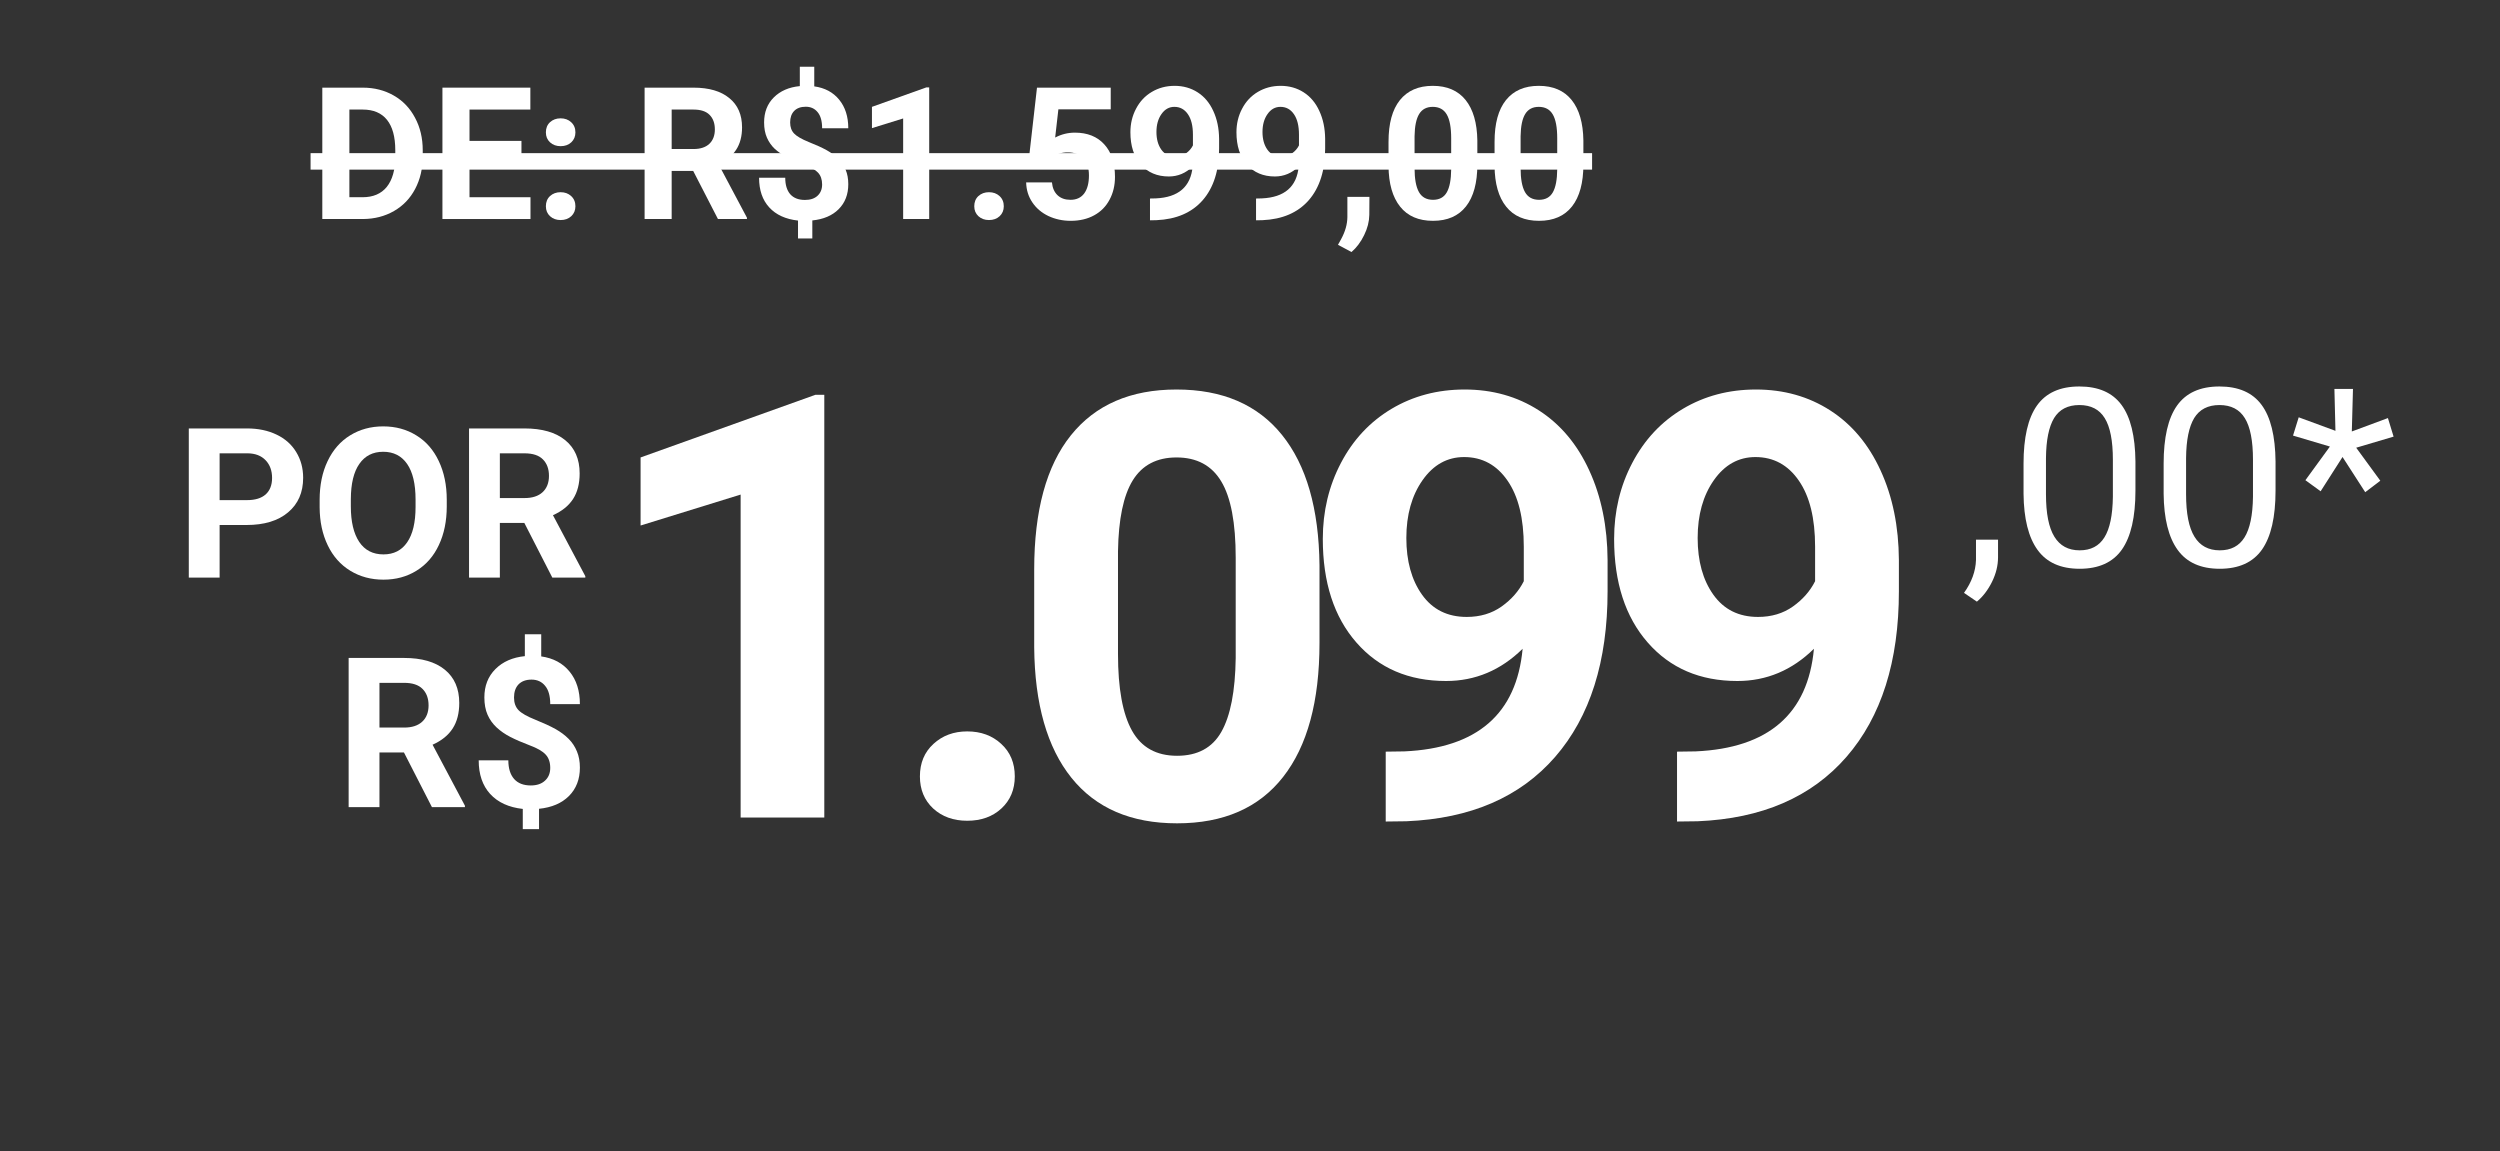 <svg xmlns="http://www.w3.org/2000/svg" xmlns:xlink="http://www.w3.org/1999/xlink" width="404" viewBox="0 0 303 139.5" height="186" preserveAspectRatio="xMidYMid meet"><rect x="0" y="0" width="303" height="139.5" fill="#333333" stroke="none"/><defs><g></g></defs><g fill="#ffffff" fill-opacity="1"><g transform="translate(71.764, 99.084)"><g><path d="M 28.141 0 L 18 0 L 18 -39.141 L 5.875 -35.391 L 5.875 -43.641 L 27.062 -51.234 L 28.141 -51.234 Z M 28.141 0 "></path></g></g></g><g fill="#ffffff" fill-opacity="1"><g transform="translate(107.071, 99.084)"><g><path d="M 4.422 -4.984 C 4.422 -6.609 4.969 -7.922 6.062 -8.922 C 7.156 -9.93 8.52 -10.438 10.156 -10.438 C 11.82 -10.438 13.195 -9.93 14.281 -8.922 C 15.375 -7.922 15.922 -6.609 15.922 -4.984 C 15.922 -3.391 15.379 -2.094 14.297 -1.094 C 13.223 -0.102 11.844 0.391 10.156 0.391 C 8.488 0.391 7.113 -0.102 6.031 -1.094 C 4.957 -2.094 4.422 -3.391 4.422 -4.984 Z M 4.422 -4.984 "></path></g></g></g><g fill="#ffffff" fill-opacity="1"><g transform="translate(122.001, 99.084)"><g><path d="M 37.922 -21.156 C 37.922 -14.082 36.453 -8.672 33.516 -4.922 C 30.586 -1.172 26.301 0.703 20.656 0.703 C 15.082 0.703 10.816 -1.133 7.859 -4.812 C 4.91 -8.488 3.406 -13.758 3.344 -20.625 L 3.344 -30.047 C 3.344 -37.191 4.82 -42.613 7.781 -46.312 C 10.75 -50.02 15.02 -51.875 20.594 -51.875 C 26.164 -51.875 30.426 -50.039 33.375 -46.375 C 36.332 -42.707 37.848 -37.441 37.922 -30.578 Z M 27.766 -31.484 C 27.766 -35.723 27.18 -38.805 26.016 -40.734 C 24.859 -42.672 23.051 -43.641 20.594 -43.641 C 18.207 -43.641 16.441 -42.719 15.297 -40.875 C 14.16 -39.039 13.562 -36.172 13.5 -32.266 L 13.5 -19.812 C 13.5 -15.645 14.066 -12.547 15.203 -10.516 C 16.336 -8.492 18.156 -7.484 20.656 -7.484 C 23.145 -7.484 24.938 -8.453 26.031 -10.391 C 27.133 -12.336 27.711 -15.316 27.766 -19.328 Z M 27.766 -31.484 "></path></g></g></g><g fill="#ffffff" fill-opacity="1"><g transform="translate(157.308, 99.084)"><g><path d="M 27.234 -20.453 C 24.586 -17.848 21.492 -16.547 17.953 -16.547 C 13.43 -16.547 9.812 -18.098 7.094 -21.203 C 4.375 -24.305 3.016 -28.492 3.016 -33.766 C 3.016 -37.117 3.75 -40.191 5.219 -42.984 C 6.688 -45.785 8.727 -47.969 11.344 -49.531 C 13.969 -51.094 16.922 -51.875 20.203 -51.875 C 23.578 -51.875 26.578 -51.031 29.203 -49.344 C 31.828 -47.656 33.863 -45.227 35.312 -42.062 C 36.77 -38.895 37.508 -35.273 37.531 -31.203 L 37.531 -27.438 C 37.531 -18.914 35.41 -12.219 31.172 -7.344 C 26.93 -2.469 20.922 0.129 13.141 0.453 L 10.641 0.484 L 10.641 -7.984 L 12.891 -8.016 C 21.723 -8.41 26.504 -12.555 27.234 -20.453 Z M 20.453 -24.312 C 22.086 -24.312 23.5 -24.734 24.688 -25.578 C 25.875 -26.422 26.77 -27.441 27.375 -28.641 L 27.375 -32.828 C 27.375 -36.266 26.719 -38.93 25.406 -40.828 C 24.094 -42.734 22.336 -43.688 20.141 -43.688 C 18.098 -43.688 16.422 -42.754 15.109 -40.891 C 13.797 -39.023 13.141 -36.688 13.141 -33.875 C 13.141 -31.082 13.773 -28.789 15.047 -27 C 16.328 -25.207 18.129 -24.312 20.453 -24.312 Z M 20.453 -24.312 "></path></g></g></g><g fill="#ffffff" fill-opacity="1"><g transform="translate(192.615, 99.084)"><g><path d="M 27.234 -20.453 C 24.586 -17.848 21.492 -16.547 17.953 -16.547 C 13.43 -16.547 9.812 -18.098 7.094 -21.203 C 4.375 -24.305 3.016 -28.492 3.016 -33.766 C 3.016 -37.117 3.75 -40.191 5.219 -42.984 C 6.688 -45.785 8.727 -47.969 11.344 -49.531 C 13.969 -51.094 16.922 -51.875 20.203 -51.875 C 23.578 -51.875 26.578 -51.031 29.203 -49.344 C 31.828 -47.656 33.863 -45.227 35.312 -42.062 C 36.77 -38.895 37.508 -35.273 37.531 -31.203 L 37.531 -27.438 C 37.531 -18.914 35.41 -12.219 31.172 -7.344 C 26.93 -2.469 20.922 0.129 13.141 0.453 L 10.641 0.484 L 10.641 -7.984 L 12.891 -8.016 C 21.723 -8.41 26.504 -12.555 27.234 -20.453 Z M 20.453 -24.312 C 22.086 -24.312 23.5 -24.734 24.688 -25.578 C 25.875 -26.422 26.77 -27.441 27.375 -28.641 L 27.375 -32.828 C 27.375 -36.266 26.719 -38.93 25.406 -40.828 C 24.094 -42.734 22.336 -43.688 20.141 -43.688 C 18.098 -43.688 16.422 -42.754 15.109 -40.891 C 13.797 -39.023 13.141 -36.688 13.141 -33.875 C 13.141 -31.082 13.773 -28.789 15.047 -27 C 16.328 -25.207 18.129 -24.312 20.453 -24.312 Z M 20.453 -24.312 "></path></g></g></g><g fill="#ffffff" fill-opacity="1"><g transform="translate(237.615, 68.638)"><g><path d="M 1.984 4.281 L 0.422 3.219 C 1.348 1.926 1.832 0.598 1.875 -0.766 L 1.875 -3.234 L 4.547 -3.234 L 4.547 -1.094 C 4.547 -0.094 4.301 0.898 3.812 1.891 C 3.32 2.879 2.711 3.676 1.984 4.281 Z M 1.984 4.281 "></path></g></g><g transform="translate(243.55, 68.638)"><g><path d="M 15.266 -9.172 C 15.266 -5.973 14.719 -3.594 13.625 -2.031 C 12.531 -0.477 10.82 0.297 8.5 0.297 C 6.207 0.297 4.508 -0.461 3.406 -1.984 C 2.301 -3.504 1.734 -5.773 1.703 -8.797 L 1.703 -12.438 C 1.703 -15.602 2.242 -17.953 3.328 -19.484 C 4.422 -21.023 6.133 -21.797 8.469 -21.797 C 10.781 -21.797 12.484 -21.051 13.578 -19.562 C 14.672 -18.082 15.234 -15.797 15.266 -12.703 Z M 12.531 -12.906 C 12.531 -15.219 12.203 -16.898 11.547 -17.953 C 10.898 -19.016 9.875 -19.547 8.469 -19.547 C 7.07 -19.547 6.051 -19.02 5.406 -17.969 C 4.77 -16.914 4.441 -15.297 4.422 -13.109 L 4.422 -8.734 C 4.422 -6.41 4.758 -4.695 5.438 -3.594 C 6.113 -2.488 7.133 -1.938 8.5 -1.938 C 9.852 -1.938 10.852 -2.457 11.5 -3.5 C 12.156 -4.539 12.5 -6.18 12.531 -8.422 Z M 12.531 -12.906 "></path></g></g><g transform="translate(260.53, 68.638)"><g><path d="M 15.266 -9.172 C 15.266 -5.973 14.719 -3.594 13.625 -2.031 C 12.531 -0.477 10.82 0.297 8.5 0.297 C 6.207 0.297 4.508 -0.461 3.406 -1.984 C 2.301 -3.504 1.734 -5.773 1.703 -8.797 L 1.703 -12.438 C 1.703 -15.602 2.242 -17.953 3.328 -19.484 C 4.422 -21.023 6.133 -21.797 8.469 -21.797 C 10.781 -21.797 12.484 -21.051 13.578 -19.562 C 14.672 -18.082 15.234 -15.797 15.266 -12.703 Z M 12.531 -12.906 C 12.531 -15.219 12.203 -16.898 11.547 -17.953 C 10.898 -19.016 9.875 -19.547 8.469 -19.547 C 7.07 -19.547 6.051 -19.02 5.406 -17.969 C 4.77 -16.914 4.441 -15.297 4.422 -13.109 L 4.422 -8.734 C 4.422 -6.41 4.758 -4.695 5.438 -3.594 C 6.113 -2.488 7.133 -1.938 8.5 -1.938 C 9.852 -1.938 10.852 -2.457 11.5 -3.5 C 12.156 -4.539 12.5 -6.18 12.531 -8.422 Z M 12.531 -12.906 "></path></g></g><g transform="translate(277.509, 68.638)"><g><path d="M 4.875 -14.516 L 0.406 -15.844 L 1.094 -18.062 L 5.547 -16.422 L 5.422 -21.5 L 7.672 -21.5 L 7.531 -16.344 L 11.906 -17.969 L 12.594 -15.719 L 8.062 -14.375 L 10.984 -10.375 L 9.156 -8.984 L 6.406 -13.25 L 3.75 -9.094 L 1.906 -10.438 Z M 4.875 -14.516 "></path></g></g></g><g fill="#ffffff" fill-opacity="1"><g transform="translate(21.273, 70.005)"><g><path d="M 5.344 -6.375 L 5.344 0 L 1.609 0 L 1.609 -18.078 L 8.672 -18.078 C 10.023 -18.078 11.219 -17.828 12.25 -17.328 C 13.281 -16.836 14.07 -16.133 14.625 -15.219 C 15.188 -14.301 15.469 -13.258 15.469 -12.094 C 15.469 -10.32 14.859 -8.926 13.641 -7.906 C 12.43 -6.883 10.754 -6.375 8.609 -6.375 Z M 5.344 -9.391 L 8.672 -9.391 C 9.648 -9.391 10.398 -9.617 10.922 -10.078 C 11.441 -10.547 11.703 -11.211 11.703 -12.078 C 11.703 -12.961 11.441 -13.676 10.922 -14.219 C 10.398 -14.77 9.676 -15.051 8.75 -15.062 L 5.344 -15.062 Z M 5.344 -9.391 "></path></g></g><g transform="translate(37.678, 70.005)"><g><path d="M 16.469 -8.625 C 16.469 -6.852 16.148 -5.297 15.516 -3.953 C 14.891 -2.609 13.988 -1.57 12.812 -0.844 C 11.645 -0.113 10.305 0.25 8.797 0.25 C 7.297 0.25 5.957 -0.109 4.781 -0.828 C 3.602 -1.547 2.691 -2.57 2.047 -3.906 C 1.398 -5.25 1.07 -6.789 1.062 -8.531 L 1.062 -9.422 C 1.062 -11.203 1.383 -12.77 2.031 -14.125 C 2.676 -15.477 3.582 -16.516 4.75 -17.234 C 5.926 -17.961 7.266 -18.328 8.766 -18.328 C 10.273 -18.328 11.613 -17.961 12.781 -17.234 C 13.957 -16.516 14.863 -15.477 15.5 -14.125 C 16.145 -12.77 16.469 -11.207 16.469 -9.438 Z M 12.688 -9.453 C 12.688 -11.348 12.348 -12.785 11.672 -13.766 C 10.992 -14.754 10.023 -15.25 8.766 -15.25 C 7.516 -15.25 6.551 -14.758 5.875 -13.781 C 5.195 -12.812 4.852 -11.391 4.844 -9.516 L 4.844 -8.625 C 4.844 -6.781 5.18 -5.348 5.859 -4.328 C 6.535 -3.316 7.516 -2.812 8.797 -2.812 C 10.047 -2.812 11.004 -3.301 11.672 -4.281 C 12.348 -5.258 12.688 -6.688 12.688 -8.562 Z M 12.688 -9.453 "></path></g></g><g transform="translate(55.238, 70.005)"><g><path d="M 8.312 -6.625 L 5.344 -6.625 L 5.344 0 L 1.609 0 L 1.609 -18.078 L 8.328 -18.078 C 10.461 -18.078 12.109 -17.602 13.266 -16.656 C 14.43 -15.707 15.016 -14.363 15.016 -12.625 C 15.016 -11.383 14.75 -10.352 14.219 -9.531 C 13.688 -8.707 12.875 -8.051 11.781 -7.562 L 15.703 -0.172 L 15.703 0 L 11.703 0 Z M 5.344 -9.641 L 8.344 -9.641 C 9.281 -9.641 10.004 -9.875 10.516 -10.344 C 11.035 -10.82 11.297 -11.484 11.297 -12.328 C 11.297 -13.172 11.051 -13.836 10.562 -14.328 C 10.082 -14.816 9.336 -15.062 8.328 -15.062 L 5.344 -15.062 Z M 5.344 -9.641 "></path></g></g></g><g fill="#ffffff" fill-opacity="1"><g transform="translate(40.646, 97.822)"><g><path d="M 8.312 -6.625 L 5.344 -6.625 L 5.344 0 L 1.609 0 L 1.609 -18.078 L 8.328 -18.078 C 10.461 -18.078 12.109 -17.602 13.266 -16.656 C 14.43 -15.707 15.016 -14.363 15.016 -12.625 C 15.016 -11.383 14.75 -10.352 14.219 -9.531 C 13.688 -8.707 12.875 -8.051 11.781 -7.562 L 15.703 -0.172 L 15.703 0 L 11.703 0 Z M 5.344 -9.641 L 8.344 -9.641 C 9.281 -9.641 10.004 -9.875 10.516 -10.344 C 11.035 -10.82 11.297 -11.484 11.297 -12.328 C 11.297 -13.172 11.051 -13.836 10.562 -14.328 C 10.082 -14.816 9.336 -15.062 8.328 -15.062 L 5.344 -15.062 Z M 5.344 -9.641 "></path></g></g><g transform="translate(56.877, 97.822)"><g><path d="M 9.812 -4.75 C 9.812 -5.438 9.625 -5.977 9.25 -6.375 C 8.875 -6.781 8.234 -7.148 7.328 -7.484 C 6.422 -7.828 5.641 -8.164 4.984 -8.5 C 4.336 -8.832 3.781 -9.219 3.312 -9.656 C 2.844 -10.094 2.477 -10.602 2.219 -11.188 C 1.957 -11.781 1.828 -12.484 1.828 -13.297 C 1.828 -14.691 2.273 -15.836 3.172 -16.734 C 4.066 -17.629 5.254 -18.148 6.734 -18.297 L 6.734 -20.953 L 8.719 -20.953 L 8.719 -18.266 C 10.188 -18.055 11.332 -17.441 12.156 -16.422 C 12.988 -15.41 13.406 -14.098 13.406 -12.484 L 9.812 -12.484 C 9.812 -13.473 9.602 -14.211 9.188 -14.703 C 8.781 -15.203 8.234 -15.453 7.547 -15.453 C 6.867 -15.453 6.344 -15.258 5.969 -14.875 C 5.602 -14.488 5.422 -13.957 5.422 -13.281 C 5.422 -12.645 5.602 -12.133 5.969 -11.75 C 6.332 -11.375 7.008 -10.988 8 -10.594 C 8.988 -10.195 9.801 -9.82 10.438 -9.469 C 11.07 -9.113 11.609 -8.711 12.047 -8.266 C 12.484 -7.828 12.816 -7.32 13.047 -6.75 C 13.285 -6.188 13.406 -5.531 13.406 -4.781 C 13.406 -3.375 12.961 -2.227 12.078 -1.344 C 11.203 -0.469 9.992 0.047 8.453 0.203 L 8.453 2.672 L 6.484 2.672 L 6.484 0.219 C 4.785 0.031 3.469 -0.57 2.531 -1.594 C 1.602 -2.613 1.141 -3.973 1.141 -5.672 L 4.734 -5.672 C 4.734 -4.691 4.969 -3.938 5.438 -3.406 C 5.906 -2.883 6.578 -2.625 7.453 -2.625 C 8.18 -2.625 8.754 -2.816 9.172 -3.203 C 9.598 -3.586 9.812 -4.102 9.812 -4.75 Z M 9.812 -4.75 "></path></g></g></g><g fill="#ffffff" fill-opacity="1"><g transform="translate(37.642, 26.545)"><g><path d="M 1.422 0 L 1.422 -15.922 L 6.328 -15.922 C 7.723 -15.922 8.973 -15.602 10.078 -14.969 C 11.18 -14.344 12.039 -13.445 12.656 -12.281 C 13.281 -11.125 13.594 -9.805 13.594 -8.328 L 13.594 -7.594 C 13.594 -6.113 13.285 -4.797 12.672 -3.641 C 12.066 -2.492 11.211 -1.602 10.109 -0.969 C 9.004 -0.332 7.754 -0.008 6.359 0 Z M 4.703 -13.266 L 4.703 -2.641 L 6.297 -2.641 C 7.578 -2.641 8.555 -3.055 9.234 -3.891 C 9.91 -4.734 10.254 -5.938 10.266 -7.5 L 10.266 -8.344 C 10.266 -9.957 9.93 -11.18 9.266 -12.016 C 8.598 -12.848 7.617 -13.266 6.328 -13.266 Z M 4.703 -13.266 "></path></g></g></g><g fill="#ffffff" fill-opacity="1"><g transform="translate(52.201, 26.545)"><g><path d="M 11 -6.906 L 4.703 -6.906 L 4.703 -2.641 L 12.094 -2.641 L 12.094 0 L 1.422 0 L 1.422 -15.922 L 12.078 -15.922 L 12.078 -13.266 L 4.703 -13.266 L 4.703 -9.469 L 11 -9.469 Z M 11 -6.906 "></path></g></g></g><g fill="#ffffff" fill-opacity="1"><g transform="translate(64.802, 26.545)"><g><path d="M 1.359 -1.547 C 1.359 -2.055 1.523 -2.469 1.859 -2.781 C 2.203 -3.094 2.629 -3.25 3.141 -3.25 C 3.66 -3.25 4.086 -3.094 4.422 -2.781 C 4.766 -2.469 4.938 -2.055 4.938 -1.547 C 4.938 -1.055 4.77 -0.656 4.438 -0.344 C 4.102 -0.031 3.672 0.125 3.141 0.125 C 2.629 0.125 2.203 -0.031 1.859 -0.344 C 1.523 -0.656 1.359 -1.055 1.359 -1.547 Z M 1.359 -10.5 C 1.359 -11.008 1.523 -11.422 1.859 -11.734 C 2.203 -12.047 2.629 -12.203 3.141 -12.203 C 3.66 -12.203 4.086 -12.047 4.422 -11.734 C 4.766 -11.422 4.938 -11.008 4.938 -10.5 C 4.938 -10.008 4.77 -9.609 4.438 -9.297 C 4.102 -8.984 3.672 -8.828 3.141 -8.828 C 2.629 -8.828 2.203 -8.984 1.859 -9.297 C 1.523 -9.609 1.359 -10.008 1.359 -10.5 Z M 1.359 -10.5 "></path></g></g></g><g fill="#ffffff" fill-opacity="1"><g transform="translate(71.125, 26.545)"><g></g></g></g><g fill="#ffffff" fill-opacity="1"><g transform="translate(76.703, 26.545)"><g><path d="M 7.312 -5.828 L 4.703 -5.828 L 4.703 0 L 1.422 0 L 1.422 -15.922 L 7.344 -15.922 C 9.219 -15.922 10.664 -15.5 11.688 -14.656 C 12.719 -13.82 13.234 -12.641 13.234 -11.109 C 13.234 -10.023 12.992 -9.117 12.516 -8.391 C 12.047 -7.672 11.332 -7.094 10.375 -6.656 L 13.828 -0.156 L 13.828 0 L 10.312 0 Z M 4.703 -8.484 L 7.359 -8.484 C 8.18 -8.484 8.816 -8.691 9.266 -9.109 C 9.711 -9.535 9.938 -10.117 9.938 -10.859 C 9.938 -11.609 9.723 -12.195 9.297 -12.625 C 8.879 -13.051 8.227 -13.266 7.344 -13.266 L 4.703 -13.266 Z M 4.703 -8.484 "></path></g></g></g><g fill="#ffffff" fill-opacity="1"><g transform="translate(91, 26.545)"><g><path d="M 8.641 -4.188 C 8.641 -4.789 8.473 -5.27 8.141 -5.625 C 7.805 -5.977 7.242 -6.301 6.453 -6.594 C 5.66 -6.895 4.973 -7.191 4.391 -7.484 C 3.816 -7.785 3.32 -8.125 2.906 -8.5 C 2.5 -8.883 2.18 -9.336 1.953 -9.859 C 1.723 -10.379 1.609 -10.992 1.609 -11.703 C 1.609 -12.941 2 -13.953 2.781 -14.734 C 3.57 -15.523 4.625 -15.984 5.938 -16.109 L 5.938 -18.453 L 7.688 -18.453 L 7.688 -16.078 C 8.969 -15.898 9.973 -15.363 10.703 -14.469 C 11.441 -13.57 11.812 -12.414 11.812 -11 L 8.641 -11 C 8.641 -11.875 8.457 -12.523 8.094 -12.953 C 7.738 -13.391 7.258 -13.609 6.656 -13.609 C 6.051 -13.609 5.582 -13.438 5.25 -13.094 C 4.926 -12.758 4.766 -12.297 4.766 -11.703 C 4.766 -11.141 4.926 -10.691 5.25 -10.359 C 5.57 -10.023 6.164 -9.68 7.031 -9.328 C 7.906 -8.984 8.625 -8.656 9.188 -8.344 C 9.75 -8.031 10.223 -7.676 10.609 -7.281 C 10.992 -6.895 11.289 -6.453 11.5 -5.953 C 11.707 -5.453 11.812 -4.875 11.812 -4.219 C 11.812 -2.977 11.422 -1.969 10.641 -1.188 C 9.867 -0.414 8.805 0.035 7.453 0.172 L 7.453 2.359 L 5.719 2.359 L 5.719 0.188 C 4.219 0.02 3.055 -0.508 2.234 -1.406 C 1.41 -2.301 1 -3.5 1 -5 L 4.172 -5 C 4.172 -4.133 4.375 -3.469 4.781 -3 C 5.195 -2.539 5.789 -2.312 6.562 -2.312 C 7.207 -2.312 7.711 -2.477 8.078 -2.812 C 8.453 -3.156 8.641 -3.613 8.641 -4.188 Z M 8.641 -4.188 "></path></g></g></g><g fill="#ffffff" fill-opacity="1"><g transform="translate(103.853, 26.545)"><g><path d="M 8.766 0 L 5.609 0 L 5.609 -12.188 L 1.828 -11.016 L 1.828 -13.594 L 8.422 -15.953 L 8.766 -15.953 Z M 8.766 0 "></path></g></g></g><g fill="#ffffff" fill-opacity="1"><g transform="translate(116.706, 26.545)"><g><path d="M 1.375 -1.547 C 1.375 -2.055 1.539 -2.469 1.875 -2.781 C 2.219 -3.094 2.645 -3.25 3.156 -3.25 C 3.676 -3.25 4.102 -3.094 4.438 -2.781 C 4.781 -2.469 4.953 -2.055 4.953 -1.547 C 4.953 -1.055 4.785 -0.656 4.453 -0.344 C 4.117 -0.031 3.688 0.125 3.156 0.125 C 2.645 0.125 2.219 -0.031 1.875 -0.344 C 1.539 -0.656 1.375 -1.055 1.375 -1.547 Z M 1.375 -1.547 "></path></g></g></g><g fill="#ffffff" fill-opacity="1"><g transform="translate(123.214, 26.545)"><g><path d="M 1.547 -7.828 L 2.469 -15.922 L 11.406 -15.922 L 11.406 -13.297 L 5.062 -13.297 L 4.672 -9.875 C 5.422 -10.27 6.219 -10.469 7.062 -10.469 C 8.582 -10.469 9.77 -9.992 10.625 -9.047 C 11.488 -8.109 11.922 -6.797 11.922 -5.109 C 11.922 -4.078 11.703 -3.156 11.266 -2.344 C 10.836 -1.531 10.219 -0.898 9.406 -0.453 C 8.594 -0.004 7.641 0.219 6.547 0.219 C 5.578 0.219 4.68 0.023 3.859 -0.359 C 3.035 -0.754 2.383 -1.305 1.906 -2.016 C 1.426 -2.723 1.176 -3.531 1.156 -4.438 L 4.281 -4.438 C 4.344 -3.77 4.57 -3.25 4.969 -2.875 C 5.363 -2.508 5.883 -2.328 6.531 -2.328 C 7.25 -2.328 7.801 -2.582 8.188 -3.094 C 8.57 -3.613 8.766 -4.344 8.766 -5.281 C 8.766 -6.188 8.539 -6.879 8.094 -7.359 C 7.645 -7.836 7.016 -8.078 6.203 -8.078 C 5.453 -8.078 4.844 -7.883 4.375 -7.5 L 4.062 -7.203 Z M 1.547 -7.828 "></path></g></g></g><g fill="#ffffff" fill-opacity="1"><g transform="translate(136.067, 26.545)"><g><path d="M 8.484 -6.375 C 7.66 -5.562 6.695 -5.156 5.594 -5.156 C 4.188 -5.156 3.055 -5.633 2.203 -6.594 C 1.359 -7.562 0.938 -8.867 0.938 -10.516 C 0.938 -11.555 1.164 -12.508 1.625 -13.375 C 2.082 -14.25 2.719 -14.926 3.531 -15.406 C 4.352 -15.895 5.273 -16.141 6.297 -16.141 C 7.336 -16.141 8.266 -15.879 9.078 -15.359 C 9.898 -14.836 10.535 -14.082 10.984 -13.094 C 11.441 -12.113 11.676 -10.988 11.688 -9.719 L 11.688 -8.547 C 11.688 -5.891 11.023 -3.801 9.703 -2.281 C 8.379 -0.77 6.508 0.035 4.094 0.141 L 3.312 0.156 L 3.312 -2.484 L 4.016 -2.5 C 6.766 -2.625 8.254 -3.914 8.484 -6.375 Z M 6.375 -7.578 C 6.883 -7.578 7.32 -7.707 7.688 -7.969 C 8.051 -8.227 8.328 -8.547 8.516 -8.922 L 8.516 -10.219 C 8.516 -11.289 8.312 -12.117 7.906 -12.703 C 7.5 -13.297 6.953 -13.594 6.266 -13.594 C 5.629 -13.594 5.109 -13.301 4.703 -12.719 C 4.297 -12.145 4.094 -11.422 4.094 -10.547 C 4.094 -9.68 4.289 -8.969 4.688 -8.406 C 5.082 -7.852 5.645 -7.578 6.375 -7.578 Z M 6.375 -7.578 "></path></g></g></g><g fill="#ffffff" fill-opacity="1"><g transform="translate(148.92, 26.545)"><g><path d="M 8.484 -6.375 C 7.66 -5.562 6.695 -5.156 5.594 -5.156 C 4.188 -5.156 3.055 -5.633 2.203 -6.594 C 1.359 -7.562 0.938 -8.867 0.938 -10.516 C 0.938 -11.555 1.164 -12.508 1.625 -13.375 C 2.082 -14.25 2.719 -14.926 3.531 -15.406 C 4.352 -15.895 5.273 -16.141 6.297 -16.141 C 7.336 -16.141 8.266 -15.879 9.078 -15.359 C 9.898 -14.836 10.535 -14.082 10.984 -13.094 C 11.441 -12.113 11.676 -10.988 11.688 -9.719 L 11.688 -8.547 C 11.688 -5.891 11.023 -3.801 9.703 -2.281 C 8.379 -0.77 6.508 0.035 4.094 0.141 L 3.312 0.156 L 3.312 -2.484 L 4.016 -2.5 C 6.766 -2.625 8.254 -3.914 8.484 -6.375 Z M 6.375 -7.578 C 6.883 -7.578 7.32 -7.707 7.688 -7.969 C 8.051 -8.227 8.328 -8.547 8.516 -8.922 L 8.516 -10.219 C 8.516 -11.289 8.312 -12.117 7.906 -12.703 C 7.5 -13.297 6.953 -13.594 6.266 -13.594 C 5.629 -13.594 5.109 -13.301 4.703 -12.719 C 4.297 -12.145 4.094 -11.422 4.094 -10.547 C 4.094 -9.68 4.289 -8.969 4.688 -8.406 C 5.082 -7.852 5.645 -7.578 6.375 -7.578 Z M 6.375 -7.578 "></path></g></g></g><g fill="#ffffff" fill-opacity="1"><g transform="translate(161.772, 26.545)"><g><path d="M 2.031 4 L 0.391 3.125 L 0.781 2.422 C 1.27 1.523 1.52 0.641 1.531 -0.234 L 1.531 -2.688 L 4.203 -2.688 L 4.188 -0.5 C 4.176 0.312 3.969 1.129 3.562 1.953 C 3.164 2.773 2.656 3.457 2.031 4 Z M 2.031 4 "></path></g></g></g><g fill="#ffffff" fill-opacity="1"><g transform="translate(167.242, 26.545)"><g><path d="M 11.812 -6.594 C 11.812 -4.383 11.352 -2.695 10.438 -1.531 C 9.52 -0.363 8.188 0.219 6.438 0.219 C 4.695 0.219 3.367 -0.352 2.453 -1.5 C 1.535 -2.645 1.066 -4.285 1.047 -6.422 L 1.047 -9.359 C 1.047 -11.578 1.504 -13.258 2.422 -14.406 C 3.348 -15.562 4.676 -16.141 6.406 -16.141 C 8.145 -16.141 9.473 -15.566 10.391 -14.422 C 11.305 -13.285 11.781 -11.648 11.812 -9.516 Z M 8.641 -9.797 C 8.641 -11.117 8.457 -12.082 8.094 -12.688 C 7.738 -13.289 7.176 -13.594 6.406 -13.594 C 5.664 -13.594 5.117 -13.305 4.766 -12.734 C 4.41 -12.16 4.223 -11.266 4.203 -10.047 L 4.203 -6.172 C 4.203 -4.867 4.379 -3.898 4.734 -3.266 C 5.086 -2.641 5.656 -2.328 6.438 -2.328 C 7.207 -2.328 7.766 -2.629 8.109 -3.234 C 8.453 -3.836 8.629 -4.766 8.641 -6.016 Z M 8.641 -9.797 "></path></g></g></g><g fill="#ffffff" fill-opacity="1"><g transform="translate(180.094, 26.545)"><g><path d="M 11.812 -6.594 C 11.812 -4.383 11.352 -2.695 10.438 -1.531 C 9.52 -0.363 8.188 0.219 6.438 0.219 C 4.695 0.219 3.367 -0.352 2.453 -1.5 C 1.535 -2.645 1.066 -4.285 1.047 -6.422 L 1.047 -9.359 C 1.047 -11.578 1.504 -13.258 2.422 -14.406 C 3.348 -15.562 4.676 -16.141 6.406 -16.141 C 8.145 -16.141 9.473 -15.566 10.391 -14.422 C 11.305 -13.285 11.781 -11.648 11.812 -9.516 Z M 8.641 -9.797 C 8.641 -11.117 8.457 -12.082 8.094 -12.688 C 7.738 -13.289 7.176 -13.594 6.406 -13.594 C 5.664 -13.594 5.117 -13.305 4.766 -12.734 C 4.41 -12.16 4.223 -11.266 4.203 -10.047 L 4.203 -6.172 C 4.203 -4.867 4.379 -3.898 4.734 -3.266 C 5.086 -2.641 5.656 -2.328 6.438 -2.328 C 7.207 -2.328 7.766 -2.629 8.109 -3.234 C 8.453 -3.836 8.629 -4.766 8.641 -6.016 Z M 8.641 -9.797 "></path></g></g></g><path fill="#ffffff" d="M 37.641 18.562 L 192.961 18.562 L 192.961 20.559 L 37.641 20.559 Z M 37.641 18.562 " fill-opacity="1" fill-rule="nonzero"></path></svg>
